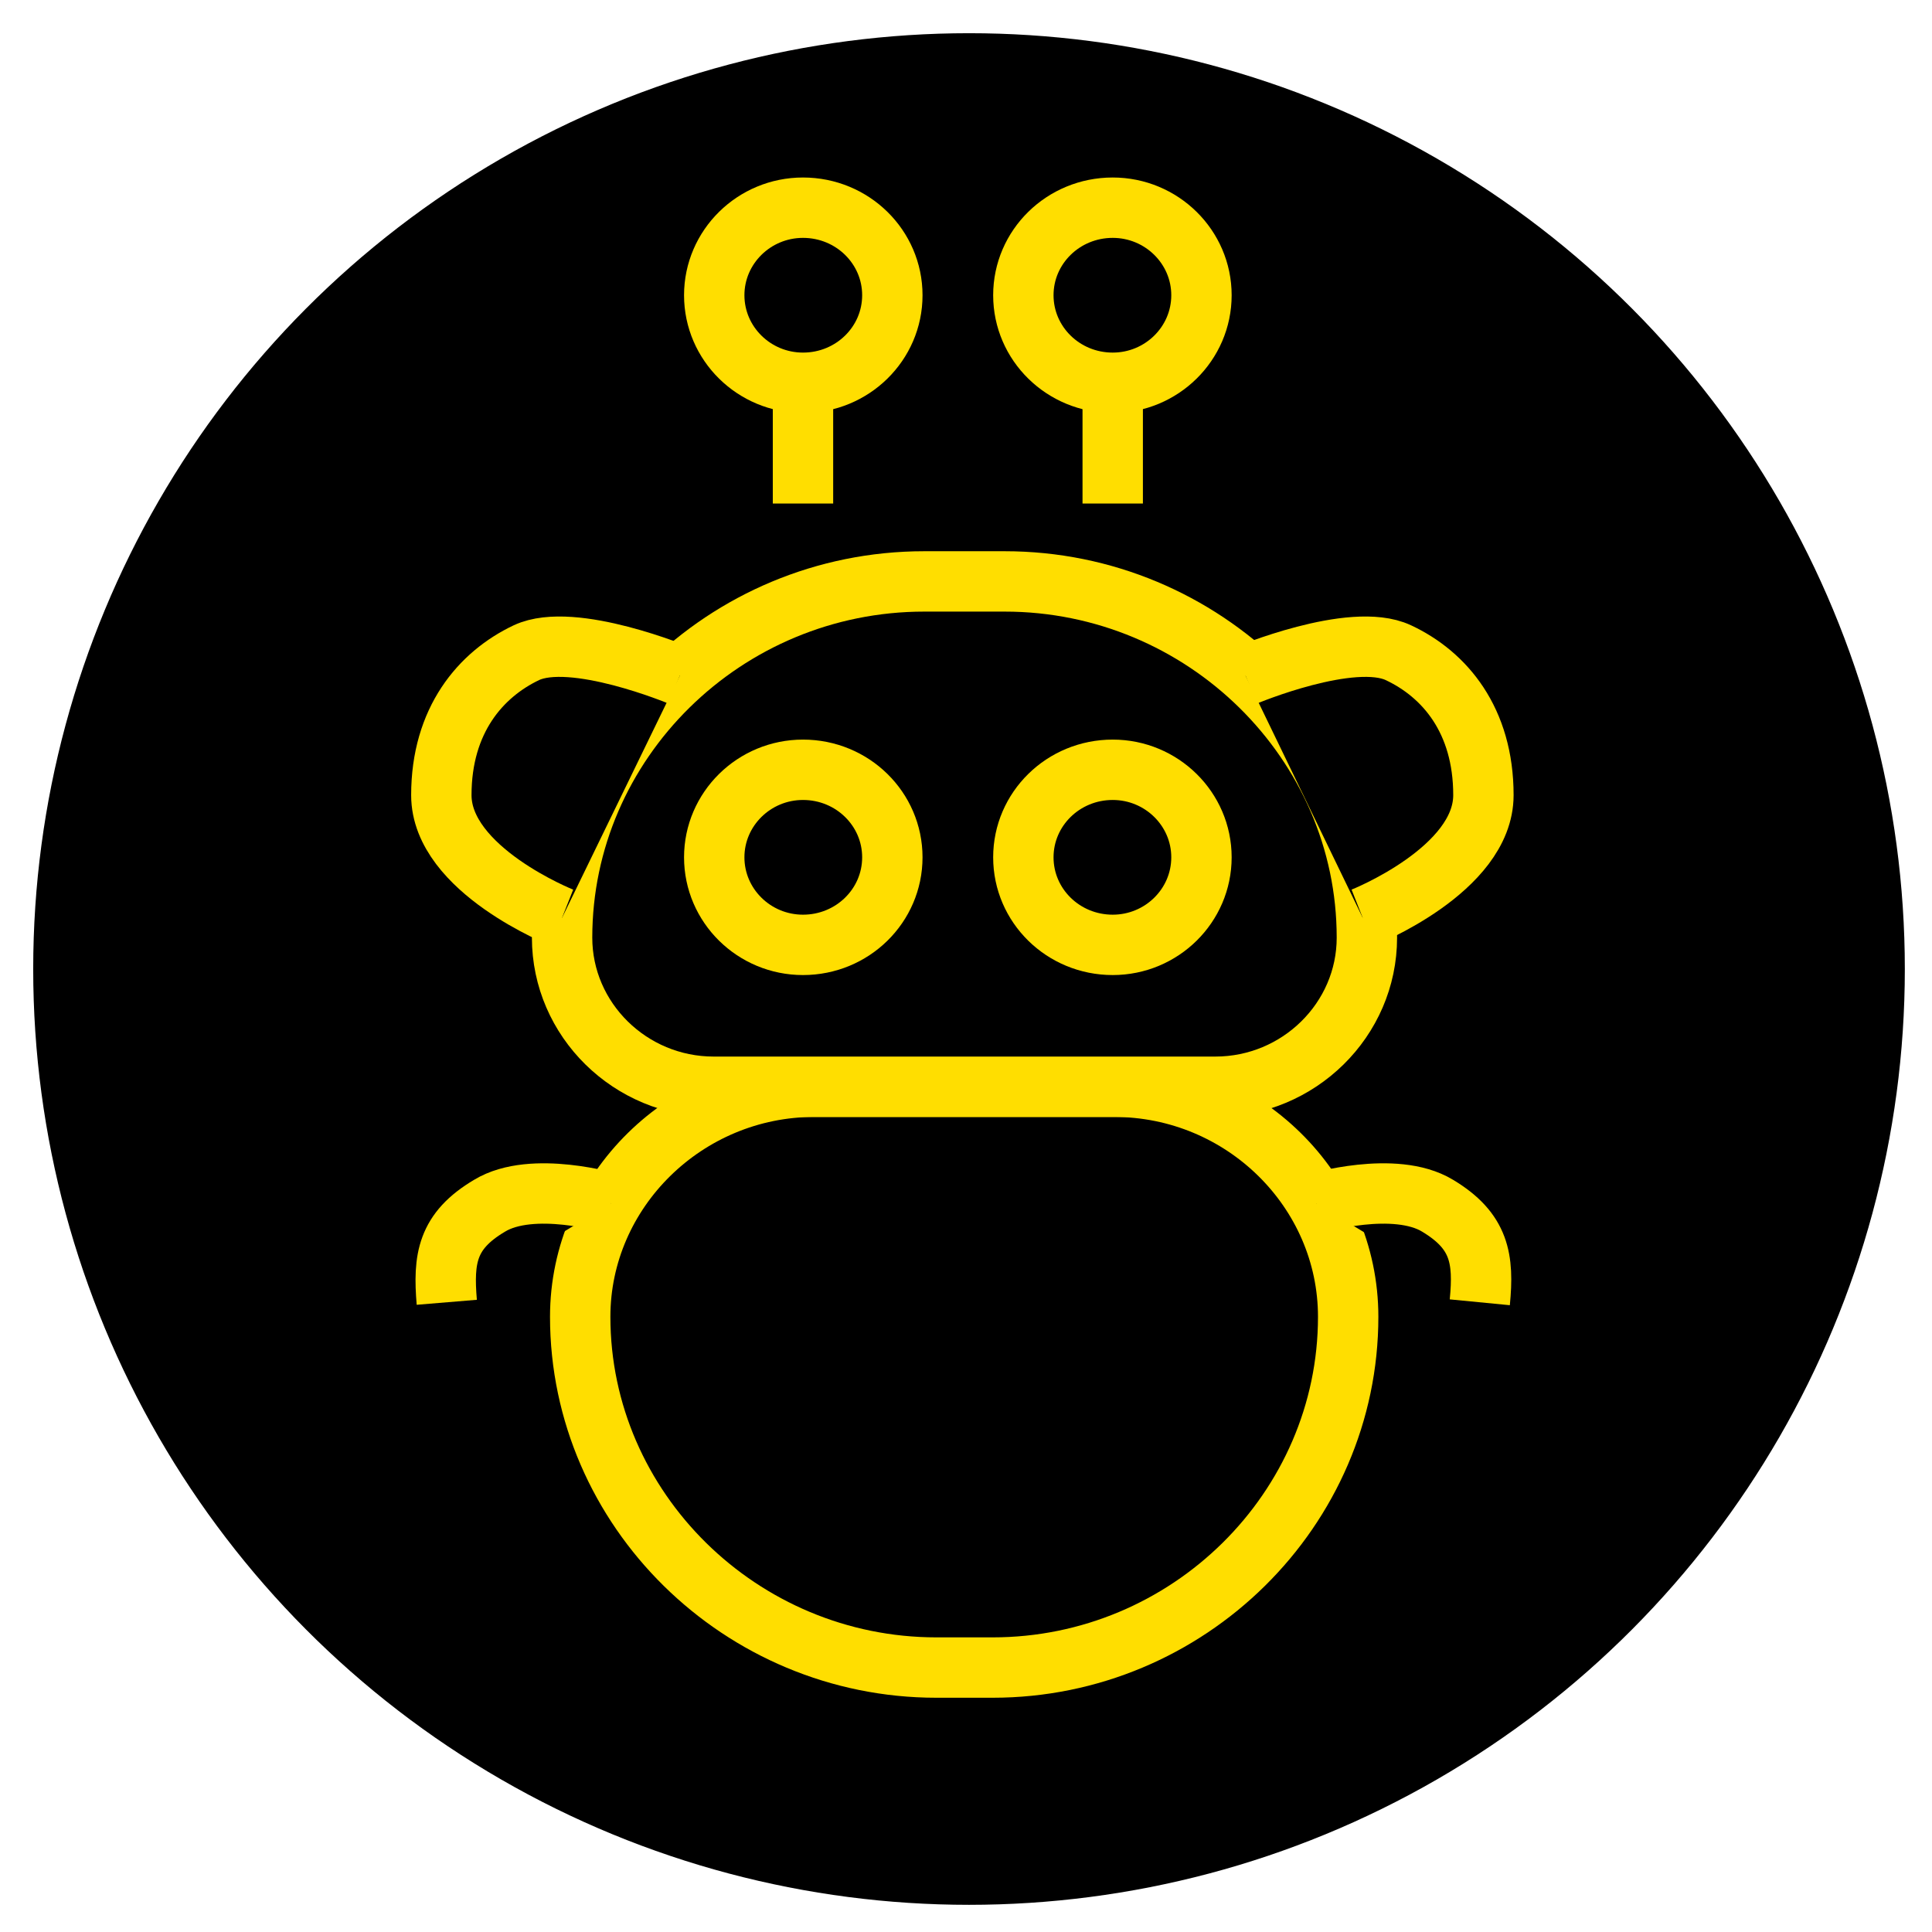 <?xml version="1.0"?>
<svg width="32" height="32" xmlns="http://www.w3.org/2000/svg" xmlns:svg="http://www.w3.org/2000/svg">
 <g class="layer">
  <title>Layer 1</title>
  <ellipse cx="16.05" cy="16.05" fill="#000000" id="svg_13" rx="15" ry="15" stroke="#000000"/>
  <path clipRule="evenodd" d="m13.49,18l4.96,0c2.14,0 3.88,1.72 3.88,3.81c0,3.19 -2.65,5.81 -5.89,5.81l-0.93,0c-3.24,0 -5.9,-2.62 -5.9,-5.81c0,-2.09 1.75,-3.81 3.88,-3.81z" fillRule="evenodd" id="svg_1" stroke="#FFDE00"/>
  <path clipRule="evenodd" d="m11.82,18l8.31,0c1.38,0 2.51,-1.11 2.51,-2.47c0,-3.24 -2.7,-5.9 -6,-5.9l-1.33,0c-3.31,0 -6,2.66 -6,5.9c0,1.36 1.13,2.47 2.51,2.47z" fillRule="evenodd" id="svg_2" stroke="#FFDE00"/>
  <path d="m13.3,15.65c0.82,0 1.48,-0.65 1.48,-1.45c0,-0.8 -0.66,-1.45 -1.48,-1.45c-0.81,0 -1.47,0.65 -1.47,1.45c0,0.8 0.66,1.45 1.47,1.45z" id="svg_3" stroke="#FFDE00"/>
  <path d="m18.43,15.65c0.81,0 1.47,-0.65 1.47,-1.45c0,-0.8 -0.66,-1.45 -1.47,-1.45c-0.82,0 -1.48,0.65 -1.48,1.45c0,0.8 0.66,1.45 1.48,1.45z" id="svg_4" stroke="#FFDE00"/>
  <path d="m9.31,15.2c0,0 -2,-0.79 -2,-2.03c0,-1.24 0.65,-2 1.41,-2.36c0.77,-0.36 2.54,0.38 2.54,0.38" id="svg_5" stroke="#FFDE00"/>
  <path d="m22.57,15.2c0,0 2,-0.79 2,-2.03c0,-1.24 -0.64,-2 -1.41,-2.36c-0.77,-0.36 -2.53,0.38 -2.53,0.38" id="svg_6" stroke="#FFDE00"/>
  <path d="m10.12,19.93c0,0 -1.3,-0.39 -2.01,0.04c-0.71,0.42 -0.77,0.88 -0.71,1.6" id="svg_7" stroke="#FFDE00" strokeLinecap="round"/>
  <path d="m21.8,19.93c0,0 1.3,-0.39 2.01,0.04c0.7,0.42 0.77,0.88 0.7,1.6" id="svg_8" stroke="#FFDE00" strokeLinecap="round"/>
  <path d="m13.3,6.34c0.82,0 1.48,-0.65 1.48,-1.45c0,-0.8 -0.66,-1.45 -1.48,-1.45c-0.81,0 -1.47,0.65 -1.47,1.45c0,0.8 0.66,1.45 1.47,1.45z" id="svg_9" stroke="#FFDE00"/>
  <path d="m18.43,6.34c0.81,0 1.47,-0.65 1.47,-1.45c0,-0.8 -0.66,-1.45 -1.47,-1.45c-0.82,0 -1.48,0.65 -1.48,1.45c0,0.8 0.66,1.45 1.48,1.45z" id="svg_10" stroke="#FFDE00"/>
  <path d="m13.3,6.34l0,2" id="svg_11" stroke="#FFDE00"/>
  <path d="m18.43,6.34l0,2" id="svg_12" stroke="#FFDE00"/>
 </g>
</svg>